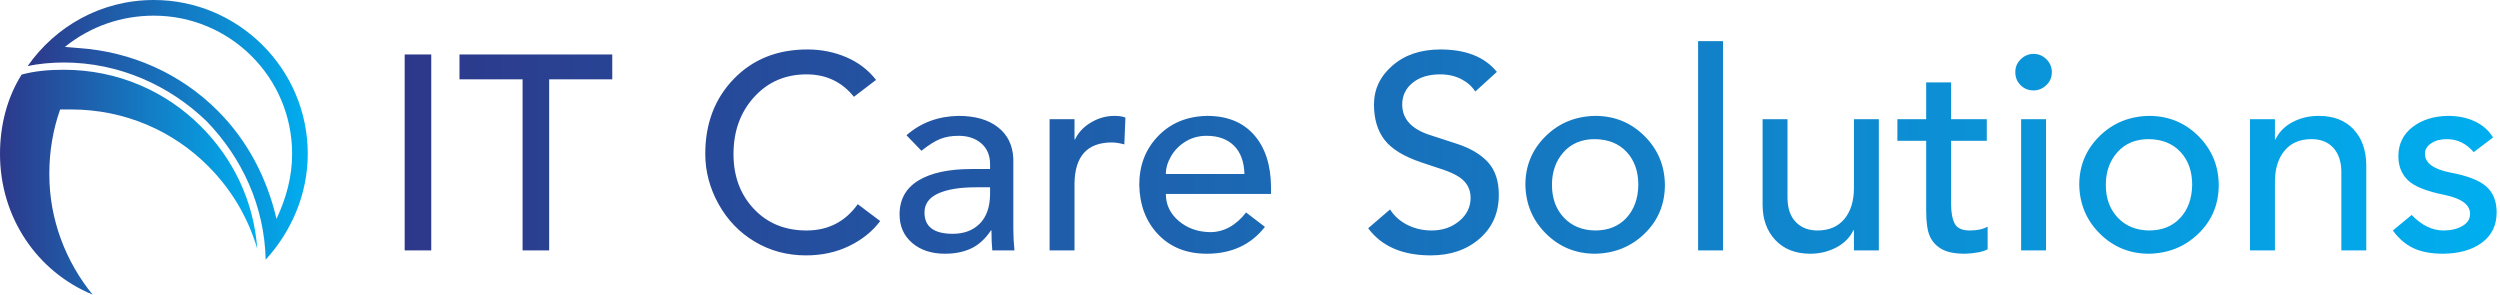 <svg width="670" height="79" viewBox="0 0 670 79" fill="none" xmlns="http://www.w3.org/2000/svg">
<path d="M24.812 78.95C9.987 72.829 0 58.323 0 41.253C0 33.52 1.933 26.106 5.8 19.986C9.346 19.014 13.212 18.693 17.079 18.693C31.573 18.693 44.465 24.494 53.811 33.84C62.516 42.546 67.985 53.815 68.957 66.708C66.382 58.003 61.865 50.6 55.744 44.479C46.398 35.133 33.517 29.332 19.012 29.332C18.04 29.332 17.079 29.332 16.117 29.332C14.184 34.812 13.223 40.612 13.223 46.413V46.733C13.212 58.975 17.72 70.244 24.812 78.95Z" fill="url(#paint0_linear_68_62)"/>
<path d="M41.24 0C63.798 0 82.479 18.362 82.479 41.243C82.479 52.203 77.972 62.19 71.2 69.593C70.88 55.097 64.76 42.205 55.414 32.537C45.427 22.87 31.894 16.75 17.069 16.75C13.843 16.75 10.307 17.07 7.402 17.721C14.815 7.093 27.066 0 41.24 0ZM17.399 12.572L20.863 12.862L21.266 12.893C35.119 13.865 48.332 19.655 58.319 29.653C66.372 37.707 71.531 47.695 74.105 58.654C76.68 53.174 78.292 47.374 78.292 41.253C78.292 20.627 61.534 4.198 41.24 4.198C32.545 4.187 24.161 7.093 17.399 12.572Z" fill="url(#paint1_linear_68_62)"/>
<path d="M115.574 14.59V67.109H108.453V14.59H115.574ZM164.087 14.59V21.266H147.174V67.109H140.053V21.266H123.14V14.59H164.087ZM216.384 13.255C220.093 13.255 223.567 13.947 226.806 15.331C230.045 16.716 232.703 18.744 234.78 21.414L228.846 25.939C225.631 21.933 221.403 19.93 216.161 19.93C210.474 19.93 205.789 21.958 202.104 26.013C198.42 30.068 196.578 35.162 196.578 41.294C196.578 47.228 198.395 52.124 202.03 55.982C205.665 59.839 210.375 61.768 216.161 61.768C221.947 61.768 226.522 59.419 229.884 54.721L235.893 59.245C233.816 62.015 231.046 64.24 227.585 65.922C224.123 67.603 220.266 68.444 216.013 68.444C210.969 68.444 206.394 67.22 202.29 64.772C198.185 62.324 194.946 58.961 192.572 54.684C190.198 50.406 189.011 45.918 189.011 41.22C189.011 33.11 191.558 26.421 196.652 21.154C201.746 15.888 208.323 13.255 216.384 13.255ZM256.885 31.058C261.336 31.058 264.86 32.071 267.456 34.099C270.052 36.126 271.425 38.945 271.573 42.555V61.397C271.573 63.177 271.672 65.081 271.87 67.108H265.935C265.787 65.526 265.713 63.746 265.713 61.767H265.564C264.031 64.042 262.263 65.65 260.261 66.589C258.258 67.529 255.921 67.999 253.251 67.999C249.641 67.999 246.711 67.034 244.46 65.106C242.21 63.177 241.085 60.63 241.085 57.465C241.085 53.459 242.767 50.43 246.129 48.378C249.492 46.326 254.239 45.3 260.372 45.3H265.342V44.039C265.342 41.665 264.563 39.798 263.005 38.438C261.447 37.078 259.408 36.398 256.885 36.398C255.006 36.398 253.362 36.682 251.952 37.251C250.543 37.82 248.874 38.871 246.945 40.404L242.94 36.25C246.748 32.887 251.396 31.157 256.885 31.058ZM247.761 56.946C247.761 60.754 250.284 62.658 255.328 62.658C258.344 62.658 260.755 61.755 262.56 59.95C264.365 58.145 265.292 55.537 265.342 52.124V50.196H261.559C257.207 50.196 253.82 50.752 251.396 51.865C248.973 52.977 247.761 54.671 247.761 56.946ZM298.648 31.058C299.885 31.058 300.874 31.206 301.615 31.503L301.319 38.698C300.033 38.352 298.92 38.179 297.981 38.179C291.404 38.179 288.065 41.838 287.966 49.157V67.109H281.29V31.948H287.966V37.363H288.115C289.005 35.483 290.439 33.963 292.417 32.801C294.395 31.639 296.472 31.058 298.648 31.058ZM323.498 31.058C328.889 31.058 333.08 32.751 336.072 36.139C339.063 39.526 340.584 44.187 340.634 50.121V51.976H312.446C312.446 54.844 313.595 57.255 315.895 59.209C318.195 61.162 321.001 62.163 324.314 62.213C327.974 62.213 331.188 60.457 333.958 56.946L339.002 60.803C335.243 65.6 330.051 67.999 323.424 67.999C318.034 67.999 313.694 66.28 310.406 62.843C307.117 59.406 305.423 54.968 305.324 49.528C305.324 44.286 307.018 39.922 310.406 36.435C313.793 32.949 318.157 31.157 323.498 31.058ZM333.512 46.635C333.414 43.322 332.474 40.787 330.694 39.032C328.913 37.276 326.465 36.398 323.35 36.398C321.273 36.398 319.406 36.905 317.749 37.919C316.093 38.933 314.795 40.243 313.855 41.851C312.915 43.458 312.446 45.053 312.446 46.635H333.512ZM386.031 13.255C392.856 13.255 397.9 15.258 401.164 19.263L395.378 24.53C394.488 23.145 393.227 22.033 391.595 21.192C389.963 20.351 388.084 19.931 385.957 19.931C382.891 19.931 380.431 20.685 378.576 22.193C376.722 23.702 375.795 25.643 375.795 28.017C375.795 31.973 378.416 34.742 383.658 36.325L390.26 38.476C393.969 39.663 396.8 41.319 398.753 43.446C400.707 45.572 401.683 48.49 401.683 52.199C401.683 57.045 399.965 60.965 396.528 63.956C393.091 66.948 388.726 68.444 383.435 68.444C375.869 68.444 370.281 66.021 366.671 61.175L372.531 56.13C373.668 57.911 375.226 59.295 377.204 60.285C379.182 61.273 381.333 61.768 383.658 61.768C386.575 61.768 389.048 60.927 391.076 59.246C393.103 57.565 394.117 55.488 394.117 53.015C394.117 51.185 393.499 49.652 392.262 48.416C391.026 47.179 388.801 46.067 385.586 45.078L380.913 43.52C376.215 41.938 372.926 39.922 371.047 37.474C369.168 35.026 368.228 31.874 368.228 28.017C368.228 23.912 369.885 20.426 373.198 17.557C376.512 14.689 380.789 13.255 386.031 13.255ZM427.498 31.058C432.69 31.058 437.091 32.85 440.701 36.435C444.312 40.021 446.141 44.385 446.191 49.528C446.191 54.721 444.386 59.073 440.776 62.584C437.166 66.094 432.74 67.9 427.498 67.999C422.354 67.999 417.978 66.218 414.368 62.658C410.758 59.097 408.903 54.721 408.804 49.528C408.804 44.435 410.597 40.107 414.182 36.547C417.768 32.986 422.206 31.157 427.498 31.058ZM415.926 49.528C415.926 53.138 416.989 56.068 419.115 58.318C421.242 60.569 424.036 61.718 427.497 61.768C431.009 61.768 433.803 60.643 435.88 58.392C437.957 56.142 439.02 53.188 439.069 49.528C439.069 45.918 438.031 42.988 435.954 40.738C433.877 38.488 431.033 37.338 427.423 37.288C423.912 37.288 421.118 38.451 419.041 40.775C416.964 43.099 415.926 46.017 415.926 49.528ZM461.768 11.029V67.109H455.092V11.029H461.768ZM479.052 31.948V53.014C479.052 55.784 479.781 57.935 481.24 59.468C482.699 61.001 484.64 61.768 487.063 61.768C490.179 61.768 492.59 60.742 494.296 58.689C496.002 56.637 496.855 53.855 496.855 50.344V31.948H503.531V67.109H496.855V61.694H496.707C495.767 63.672 494.234 65.217 492.108 66.33C489.981 67.442 487.657 67.999 485.135 67.999C481.228 67.999 478.125 66.787 475.825 64.364C473.526 61.941 472.376 58.776 472.376 54.869V31.948H479.052ZM522.892 22.082L522.892 31.948H532.461V37.734H522.892V54.647C522.892 56.921 523.213 58.677 523.856 59.913C524.499 61.149 525.859 61.768 527.936 61.768C529.914 61.768 531.497 61.422 532.684 60.729V66.812C531.398 67.504 529.37 67.9 526.601 67.999C523.93 67.999 521.866 67.591 520.407 66.775C518.948 65.959 517.885 64.821 517.217 63.362C516.55 61.904 516.216 59.616 516.216 56.501V37.733H508.501V31.948H516.216V22.082L522.892 22.082ZM544.997 14.441C546.333 14.441 547.482 14.924 548.447 15.888C549.411 16.852 549.893 18.002 549.893 19.337C549.893 20.722 549.399 21.884 548.41 22.824C547.421 23.763 546.283 24.233 544.998 24.233C543.613 24.233 542.451 23.763 541.511 22.824C540.571 21.884 540.102 20.722 540.102 19.337C540.102 17.953 540.596 16.79 541.585 15.851C542.574 14.911 543.712 14.441 544.997 14.441ZM548.335 31.948V67.109H541.659V31.948H548.335ZM575.93 31.058C581.123 31.058 585.524 32.85 589.134 36.435C592.744 40.021 594.574 44.385 594.623 49.528C594.623 54.721 592.818 59.073 589.208 62.584C585.598 66.094 581.172 67.9 575.93 67.999C570.787 67.999 566.411 66.218 562.8 62.658C559.19 59.097 557.336 54.721 557.237 49.528C557.237 44.435 559.03 40.107 562.615 36.547C566.2 32.986 570.639 31.157 575.93 31.058ZM564.358 49.528C564.358 53.138 565.421 56.068 567.548 58.318C569.674 60.569 572.468 61.718 575.93 61.768C579.441 61.768 582.235 60.643 584.312 58.392C586.389 56.142 587.452 53.188 587.502 49.528C587.502 45.918 586.463 42.988 584.386 40.738C582.309 38.488 579.466 37.338 575.856 37.288C572.345 37.288 569.551 38.451 567.474 40.775C565.397 43.099 564.358 46.017 564.358 49.528ZM621.402 31.058C625.358 31.058 628.461 32.244 630.711 34.618C632.962 36.992 634.111 40.181 634.161 44.187V67.109H627.484V46.116C627.484 43.396 626.78 41.245 625.37 39.662C623.961 38.08 621.995 37.288 619.473 37.288C616.358 37.288 613.947 38.327 612.241 40.404C610.535 42.481 609.682 45.251 609.682 48.712V67.109H603.005V31.948H609.682V37.363H609.83C610.77 35.385 612.29 33.839 614.392 32.727C616.494 31.614 618.83 31.058 621.402 31.058ZM656.118 31.058C658.788 31.058 661.174 31.552 663.276 32.541C665.378 33.53 666.997 34.964 668.135 36.844L662.942 40.775C660.964 38.451 658.566 37.289 655.747 37.289C654.065 37.289 652.668 37.66 651.556 38.401C650.443 39.143 649.887 40.083 649.887 41.22C649.887 43.693 652.186 45.374 656.785 46.264C661.285 47.105 664.463 48.341 666.317 49.973C668.172 51.605 669.099 53.93 669.099 56.946C669.099 60.358 667.801 63.041 665.205 64.995C662.608 66.948 659.134 67.949 654.782 67.999C651.519 67.999 648.836 67.492 646.734 66.478C644.632 65.464 642.815 63.894 641.282 61.768L646.326 57.614C648.997 60.383 651.84 61.768 654.857 61.768C656.835 61.768 658.516 61.372 659.901 60.581C661.285 59.79 661.978 58.702 661.978 57.317C661.978 54.894 659.752 53.212 655.302 52.273C650.357 51.284 647.031 49.961 645.325 48.304C643.619 46.648 642.765 44.509 642.765 41.888C642.765 38.624 644.026 36.015 646.549 34.062C649.071 32.108 652.26 31.107 656.118 31.058Z" fill="url(#paint2_linear_68_62)"/>
<defs>
<linearGradient id="paint0_linear_68_62" x1="0" y1="18.693" x2="68.957" y2="18.693" gradientUnits="userSpaceOnUse">
<stop stop-color="#2D388A"/>
<stop offset="1" stop-color="#00AEEF"/>
</linearGradient>
<linearGradient id="paint1_linear_68_62" x1="7.402" y1="0" x2="82.479" y2="0" gradientUnits="userSpaceOnUse">
<stop stop-color="#2D388A"/>
<stop offset="1" stop-color="#00AEEF"/>
</linearGradient>
<linearGradient id="paint2_linear_68_62" x1="108.453" y1="11.029" x2="669.099" y2="11.029" gradientUnits="userSpaceOnUse">
<stop stop-color="#2D388A"/>
<stop offset="0.5" stop-color="#1773BD"/>
<stop offset="0.75" stop-color="#0B91D6"/>
<stop offset="1" stop-color="#00AEEF"/>
</linearGradient>
</defs>
</svg>
